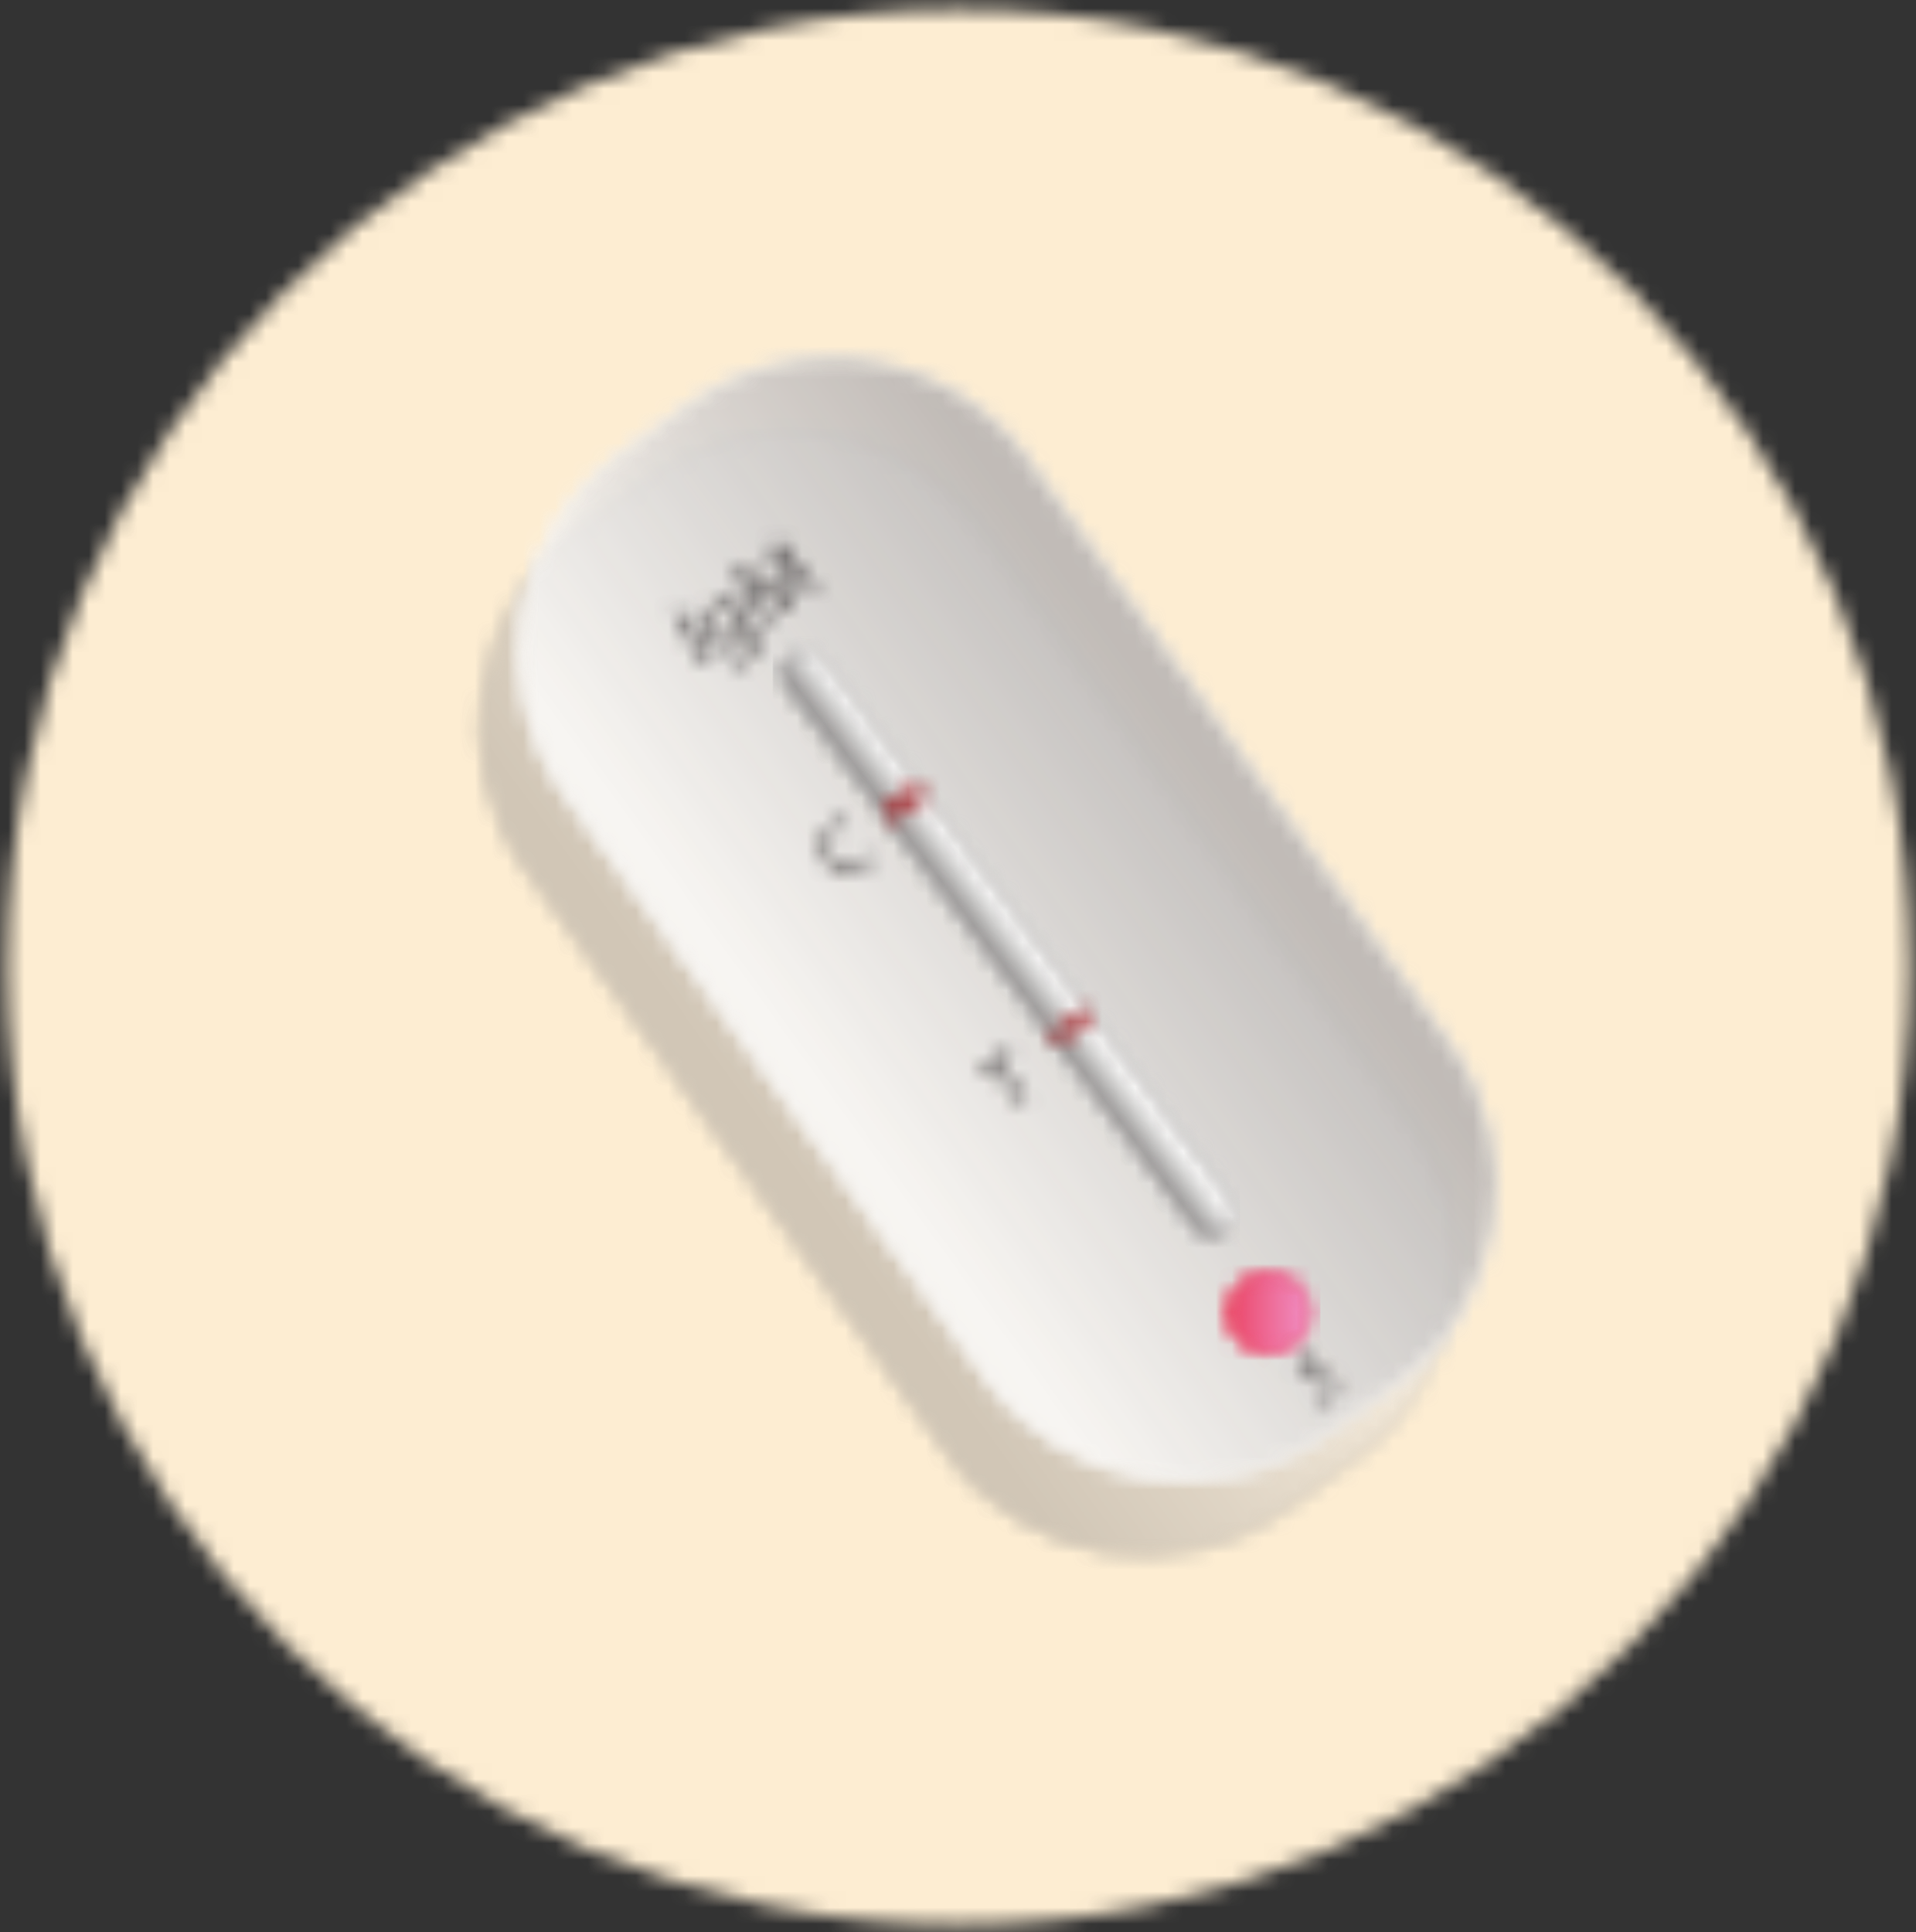 <?xml version="1.0" encoding="UTF-8"?>
<svg width="119px" height="120px" viewBox="0 0 119 120" version="1.1" xmlns="http://www.w3.org/2000/svg" xmlns:xlink="http://www.w3.org/1999/xlink">
    <rect x="0" y="0" width="119" height="120" fill="#333333" stroke="none"/>
    <!-- Generator: Sketch 59 (86127) - https://sketch.com -->
    <title>STEP 04</title>
    <desc>Created with Sketch.</desc>
    <defs>
        <path d="M118.64,60.065 C118.64,92.931 92.178,119.574 59.533,119.574 C26.889,119.574 0.425,92.931 0.425,60.065 C0.425,27.199 26.889,0.556 59.533,0.556 C92.178,0.556 118.64,27.199 118.64,60.065 Z" id="path-1"></path>
        <path d="M11.319,3.723 C13.975,1.787 17.066,0.854 20.13,0.854 C24.804,0.854 29.42,3.02 32.357,7.09 L58.588,43.439 C63.45,50.179 61.944,59.694 55.235,64.58 L50.924,67.721 C44.217,72.609 34.751,71.095 29.887,64.354 L3.657,28.006 C-1.207,21.265 0.3,11.752 7.009,6.864 L11.319,3.723 Z" id="path-3"></path>
        <linearGradient x1="3.385%" y1="95.523%" x2="3.385%" y2="-1912.32%" id="linearGradient-5">
            <stop stop-color="#8F8D8D" offset="0%"></stop>
            <stop stop-color="#FFFFFF" offset="100%"></stop>
        </linearGradient>
        <path d="M11.319,3.723 C13.975,1.787 17.066,0.854 20.13,0.854 C24.804,0.854 29.42,3.02 32.357,7.09 L58.588,43.439 C63.45,50.179 61.944,59.694 55.235,64.58 L50.924,67.721 C44.217,72.609 34.751,71.095 29.887,64.354 L3.657,28.006 C-1.207,21.265 0.3,11.752 7.009,6.864 L11.319,3.723 Z" id="path-6"></path>
        <linearGradient x1="31.843%" y1="62.492%" x2="66.702%" y2="34.188%" id="linearGradient-8">
            <stop stop-color="#8F8D8D" offset="0%"></stop>
            <stop stop-color="#FFFFFF" offset="100%"></stop>
        </linearGradient>
        <path d="M10.769,3.1 C13.426,1.164 16.516,0.233 19.58,0.233 C24.254,0.231 28.87,2.396 31.807,6.467 L58.037,42.815 C62.901,49.556 61.392,59.071 54.687,63.959 L50.376,67.1 C43.669,71.986 34.201,70.473 29.337,63.731 L3.108,27.385 C-1.758,20.642 -0.248,11.129 6.459,6.243 L10.769,3.1 Z" id="path-9"></path>
        <linearGradient x1="4.064%" y1="96.034%" x2="4.064%" y2="-1911.809%" id="linearGradient-11">
            <stop stop-color="#FFFFFF" offset="0%"></stop>
            <stop stop-color="#B1AFB0" offset="100%"></stop>
        </linearGradient>
        <path d="M10.769,3.1 C13.426,1.164 16.516,0.233 19.58,0.233 C24.254,0.231 28.87,2.396 31.807,6.467 L58.037,42.815 C62.901,49.556 61.392,59.071 54.687,63.959 L50.376,67.1 C43.669,71.986 34.201,70.473 29.337,63.731 L3.108,27.385 C-1.758,20.642 -0.248,11.129 6.459,6.243 L10.769,3.1 Z" id="path-12"></path>
        <linearGradient x1="32.39%" y1="63.003%" x2="67.248%" y2="34.699%" id="linearGradient-14">
            <stop stop-color="#FFFFFF" offset="0%"></stop>
            <stop stop-color="#B1AFB0" offset="100%"></stop>
        </linearGradient>
        <path d="M1.355,0.645 C1.566,0.487 1.813,0.412 2.059,0.412 C2.417,0.412 2.77,0.572 3.002,0.878 L28.495,34.647 C28.882,35.165 28.778,35.903 28.261,36.292 L27.929,36.538 C27.413,36.927 26.67,36.821 26.282,36.307 L0.789,2.536 C0.4,2.022 0.505,1.282 1.023,0.895 L1.355,0.645 Z" id="path-15"></path>
        <linearGradient x1="1.91%" y1="96.854%" x2="1.91%" y2="-3695.738%" id="linearGradient-17">
            <stop stop-color="#8F8D8D" offset="0%"></stop>
            <stop stop-color="#FFFFFF" offset="100%"></stop>
        </linearGradient>
        <path d="M1.355,0.645 C1.566,0.487 1.813,0.412 2.059,0.412 C2.417,0.412 2.77,0.572 3.002,0.878 L28.495,34.647 C28.882,35.165 28.778,35.903 28.261,36.292 L27.929,36.538 C27.413,36.927 26.67,36.821 26.282,36.307 L0.789,2.536 C0.4,2.022 0.505,1.282 1.023,0.895 L1.355,0.645 Z" id="path-18"></path>
        <linearGradient x1="48.161%" y1="52.363%" x2="52.381%" y2="48.112%" id="linearGradient-20">
            <stop stop-color="#8F8D8D" offset="0%"></stop>
            <stop stop-color="#FFFFFF" offset="100%"></stop>
        </linearGradient>
        <path d="M0.228,2.537 C0.228,1.154 1.376,0.032 2.791,0.032 C4.206,0.032 5.356,1.154 5.356,2.537 C5.356,3.922 4.206,5.044 2.791,5.044 C1.376,5.044 0.228,3.922 0.228,2.537 Z" id="path-21"></path>
        <linearGradient x1="17.546%" y1="86.347%" x2="17.546%" y2="-20393.653%" id="linearGradient-23">
            <stop stop-color="#ED1D46" offset="0%"></stop>
            <stop stop-color="#F680C5" offset="100%"></stop>
        </linearGradient>
        <path d="M0.228,2.537 C0.228,1.154 1.376,0.032 2.791,0.032 C4.206,0.032 5.356,1.154 5.356,2.537 C5.356,3.922 4.206,5.044 2.791,5.044 C1.376,5.044 0.228,3.922 0.228,2.537 Z" id="path-24"></path>
        <linearGradient x1="17.561%" y1="50.542%" x2="90.77%" y2="50.542%" id="linearGradient-26">
            <stop stop-color="#ED1D46" offset="0%"></stop>
            <stop stop-color="#F680C5" offset="100%"></stop>
        </linearGradient>
        <polygon id="path-27" points="1.157 0.551 3.278 3.728 2.871 4.006 0.752 0.827"></polygon>
        <path d="M2.141,1.284 C2.095,1.215 2.049,1.157 1.994,1.114 C1.759,0.923 1.424,0.862 1.126,1.064 C0.734,1.332 0.677,1.855 1.031,2.384 C1.329,2.832 1.801,3.054 2.246,2.751 C2.498,2.579 2.617,2.263 2.531,1.94 C2.506,1.852 2.462,1.767 2.416,1.695 L2.141,1.284 Z M1.965,0.095 C2.066,0.267 2.181,0.458 2.365,0.736 L3.25,2.06 C3.599,2.583 3.71,2.973 3.622,3.318 C3.542,3.677 3.269,3.959 2.984,4.154 C2.714,4.339 2.37,4.474 2.107,4.476 L2,4.092 C2.212,4.082 2.5,4.009 2.781,3.818 C3.202,3.532 3.36,3.1 2.976,2.527 L2.808,2.272 L2.798,2.278 C2.814,2.575 2.684,2.911 2.334,3.148 C1.774,3.531 1.052,3.322 0.629,2.691 C0.113,1.919 0.322,1.139 0.838,0.786 C1.229,0.52 1.585,0.582 1.808,0.705 L1.818,0.698 L1.608,0.341 L1.965,0.095 Z" id="path-29"></path>
        <path d="M4.022,2.608 C3.705,2.182 3.32,1.667 3.061,1.269 L3.045,1.281 C3.187,1.725 3.32,2.207 3.454,2.755 L3.928,4.673 L3.621,4.884 L2.103,3.718 C1.654,3.371 1.255,3.046 0.914,2.73 L0.905,2.738 C1.159,3.137 1.492,3.687 1.78,4.181 L2.608,5.6 L2.22,5.864 L0.318,2.537 L0.836,2.186 L2.397,3.357 C2.789,3.66 3.129,3.936 3.429,4.212 L3.443,4.202 C3.309,3.828 3.189,3.403 3.062,2.906 L2.594,0.987 L3.112,0.634 L5.43,3.679 L5.033,3.95 L4.022,2.608 Z" id="path-31"></path>
        <path d="M3.662,2.924 C3.582,3.08 3.379,3.331 3.058,3.57 C2.315,4.128 1.407,4.074 0.765,3.2 C0.153,2.366 0.299,1.384 1.116,0.772 C1.445,0.525 1.705,0.442 1.829,0.423 L1.952,0.763 C1.778,0.795 1.558,0.886 1.338,1.05 C0.721,1.513 0.604,2.221 1.116,2.918 C1.596,3.57 2.275,3.711 2.917,3.231 C3.125,3.074 3.305,2.874 3.391,2.706 L3.662,2.924 Z" id="path-33"></path>
        <polygon id="path-35" points="1.075 1.42 0.273 2.022 0.059 1.729 2.01 0.266 2.226 0.559 1.419 1.161 3.16 3.531 2.816 3.79"></polygon>
        <path d="M1.943,3.147 C2.14,3.144 2.388,3.084 2.604,2.945 C2.923,2.738 3,2.445 2.843,2.2 C2.7,1.972 2.486,1.926 2.078,2.013 C1.597,2.128 1.222,2.078 1.002,1.737 C0.762,1.355 0.892,0.87 1.36,0.565 C1.608,0.405 1.824,0.347 1.971,0.34 L2.05,0.652 C1.941,0.658 1.736,0.693 1.517,0.834 C1.186,1.05 1.188,1.328 1.295,1.494 C1.438,1.721 1.658,1.737 2.073,1.654 C2.583,1.546 2.917,1.609 3.145,1.966 C3.386,2.345 3.317,2.848 2.747,3.219 C2.516,3.369 2.218,3.466 2.033,3.466 L1.943,3.147 Z" id="path-37"></path>
        <polygon id="path-39" points="3.024 1.357 0.834 3.001 0.234 2.187 2.426 0.544"></polygon>
        <polygon id="path-41" points="3.727 1.022 1.543 2.672 0.816 1.692 2.999 0.04"></polygon>
    </defs>
    <g id="Welcome" stroke="none" stroke-width="1" fill="none" fill-rule="evenodd">
        <g id="Main" transform="translate(-1155, -1696)">
            <g id="Group-13-Copy-3" transform="translate(1080, 1696)">
                <g id="STEP-04" transform="translate(75, 0)">
                    <g id="Group-283">
                        <mask id="mask-2" fill="white">
                            <use xlink:href="#path-1"></use>
                        </mask>
                        <g id="Clip-282"></g>
                        <polygon id="Fill-281" fill="#FDEDD2" mask="url(#mask-2)" points="-6.777 126.776 125.843 126.776 125.843 -6.647 -6.777 -6.647"></polygon>
                    </g>
                    <g id="Group-291" opacity="0.403" transform="translate(29, 26)">
                        <g id="Group-287">
                            <mask id="mask-4" fill="white">
                                <use xlink:href="#path-3"></use>
                            </mask>
                            <g id="Clip-286"></g>
                            <polygon id="Fill-285" fill="url(#linearGradient-5)" mask="url(#mask-4)" points="-1.442 73.898 64.884 73.898 64.884 0 -1.442 0"></polygon>
                        </g>
                        <g id="Group-290">
                            <mask id="mask-7" fill="white">
                                <use xlink:href="#path-6"></use>
                            </mask>
                            <g id="Clip-289"></g>
                            <polygon id="Fill-288" fill="url(#linearGradient-8)" mask="url(#mask-7)" points="-1.442 73.898 64.884 73.898 64.884 0 -1.442 0"></polygon>
                        </g>
                    </g>
                    <g id="Group-298" opacity="0.8" transform="translate(32, 22)">
                        <g id="Group-294">
                            <mask id="mask-10" fill="white">
                                <use xlink:href="#path-9"></use>
                            </mask>
                            <g id="Clip-293"></g>
                            <polygon id="Fill-292" fill="url(#linearGradient-11)" mask="url(#mask-10)" points="-2.442 72.898 63.884 72.898 63.884 -1 -2.442 -1"></polygon>
                        </g>
                        <g id="Group-297">
                            <mask id="mask-13" fill="white">
                                <use xlink:href="#path-12"></use>
                            </mask>
                            <g id="Clip-296"></g>
                            <polygon id="Fill-295" fill="url(#linearGradient-14)" mask="url(#mask-13)" points="-2.442 72.898 63.884 72.898 63.884 -1 -2.442 -1"></polygon>
                        </g>
                    </g>
                    <g id="Group-305" opacity="0.8" transform="translate(48, 40)">
                        <g id="Group-301">
                            <mask id="mask-16" fill="white">
                                <use xlink:href="#path-15"></use>
                            </mask>
                            <g id="Clip-300"></g>
                            <polygon id="Fill-299" fill="url(#linearGradient-17)" mask="url(#mask-16)" points="0 38 29 38 29 -1 0 -1"></polygon>
                        </g>
                        <g id="Group-304">
                            <mask id="mask-19" fill="white">
                                <use xlink:href="#path-18"></use>
                            </mask>
                            <g id="Clip-303"></g>
                            <polygon id="Fill-302" fill="url(#linearGradient-20)" mask="url(#mask-19)" points="0 38 29 38 29 -1 0 -1"></polygon>
                        </g>
                    </g>
                    <g id="Group-312" opacity="0.8" transform="translate(76, 79)">
                        <g id="Group-308">
                            <mask id="mask-22" fill="white">
                                <use xlink:href="#path-21"></use>
                            </mask>
                            <g id="Clip-307"></g>
                            <polygon id="Fill-306" fill="url(#linearGradient-23)" mask="url(#mask-22)" points="-1 6 6 6 6 -1 -1 -1"></polygon>
                        </g>
                        <g id="Group-311">
                            <mask id="mask-25" fill="white">
                                <use xlink:href="#path-24"></use>
                            </mask>
                            <g id="Clip-310"></g>
                            <polygon id="Fill-309" fill="url(#linearGradient-26)" mask="url(#mask-25)" points="-1 6 6 6 6 -1 -1 -1"></polygon>
                        </g>
                    </g>
                    <g id="Group-337" opacity="0.8" transform="translate(41, 33)">
                        <g id="Group-315" transform="translate(0, 4.342)">
                            <mask id="mask-28" fill="white">
                                <use xlink:href="#path-27"></use>
                            </mask>
                            <g id="Clip-314"></g>
                            <polygon id="Fill-313" fill="#231F20" mask="url(#mask-28)" points="-6.415 11.242 10.445 11.242 10.445 -6.686 -6.415 -6.686"></polygon>
                        </g>
                        <g id="Group-318" transform="translate(2.433, 3.895)">
                            <mask id="mask-30" fill="white">
                                <use xlink:href="#path-29"></use>
                            </mask>
                            <g id="Clip-317"></g>
                            <polygon id="Fill-316" fill="#231F20" mask="url(#mask-30)" points="-6.836 11.713 10.818 11.713 10.818 -7.141 -6.836 -7.141"></polygon>
                        </g>
                        <g id="Group-321" transform="translate(4.3, 0)">
                            <mask id="mask-32" fill="white">
                                <use xlink:href="#path-31"></use>
                            </mask>
                            <g id="Clip-320"></g>
                            <polygon id="Fill-319" fill="#231F20" mask="url(#mask-32)" points="-6.848 13.101 12.597 13.101 12.597 -6.603 -6.848 -6.603"></polygon>
                        </g>
                        <g id="Group-324" transform="translate(9.6, 17.368)">
                            <mask id="mask-34" fill="white">
                                <use xlink:href="#path-33"></use>
                            </mask>
                            <g id="Clip-323"></g>
                            <polygon id="Fill-322" fill="#231F20" mask="url(#mask-34)" points="-6.778 11.171 10.829 11.171 10.829 -6.814 -6.778 -6.814"></polygon>
                        </g>
                        <g id="Group-327" transform="translate(19.633, 31.842)">
                            <mask id="mask-36" fill="white">
                                <use xlink:href="#path-35"></use>
                            </mask>
                            <g id="Clip-326"></g>
                            <polygon id="Fill-325" fill="#231F20" mask="url(#mask-36)" points="-7.108 11.027 10.327 11.027 10.327 -6.971 -7.108 -6.971"></polygon>
                        </g>
                        <g id="Group-330" transform="translate(38.7, 50.658)">
                            <mask id="mask-38" fill="white">
                                <use xlink:href="#path-37"></use>
                            </mask>
                            <g id="Clip-329"></g>
                            <polygon id="Fill-328" fill="#231F20" mask="url(#mask-38)" points="-6.283 10.703 10.442 10.703 10.442 -6.897 -6.283 -6.897"></polygon>
                        </g>
                        <g id="Group-333" transform="translate(23.933, 28.947)">
                            <mask id="mask-40" fill="white">
                                <use xlink:href="#path-39"></use>
                            </mask>
                            <g id="Clip-332"></g>
                            <polygon id="Fill-331" fill="#9F1B21" mask="url(#mask-40)" points="-6.933 10.238 10.19 10.238 10.19 -6.692 -6.933 -6.692"></polygon>
                        </g>
                        <g id="Group-336" transform="translate(12.9, 15.474)">
                            <mask id="mask-42" fill="white">
                                <use xlink:href="#path-41"></use>
                            </mask>
                            <g id="Clip-335"></g>
                            <polygon id="Fill-334" fill="#9F1B21" mask="url(#mask-42)" points="-6.35 9.909 10.894 9.909 10.894 -7.197 -6.35 -7.197"></polygon>
                        </g>
                    </g>
                </g>
            </g>
        </g>
    </g>
</svg>